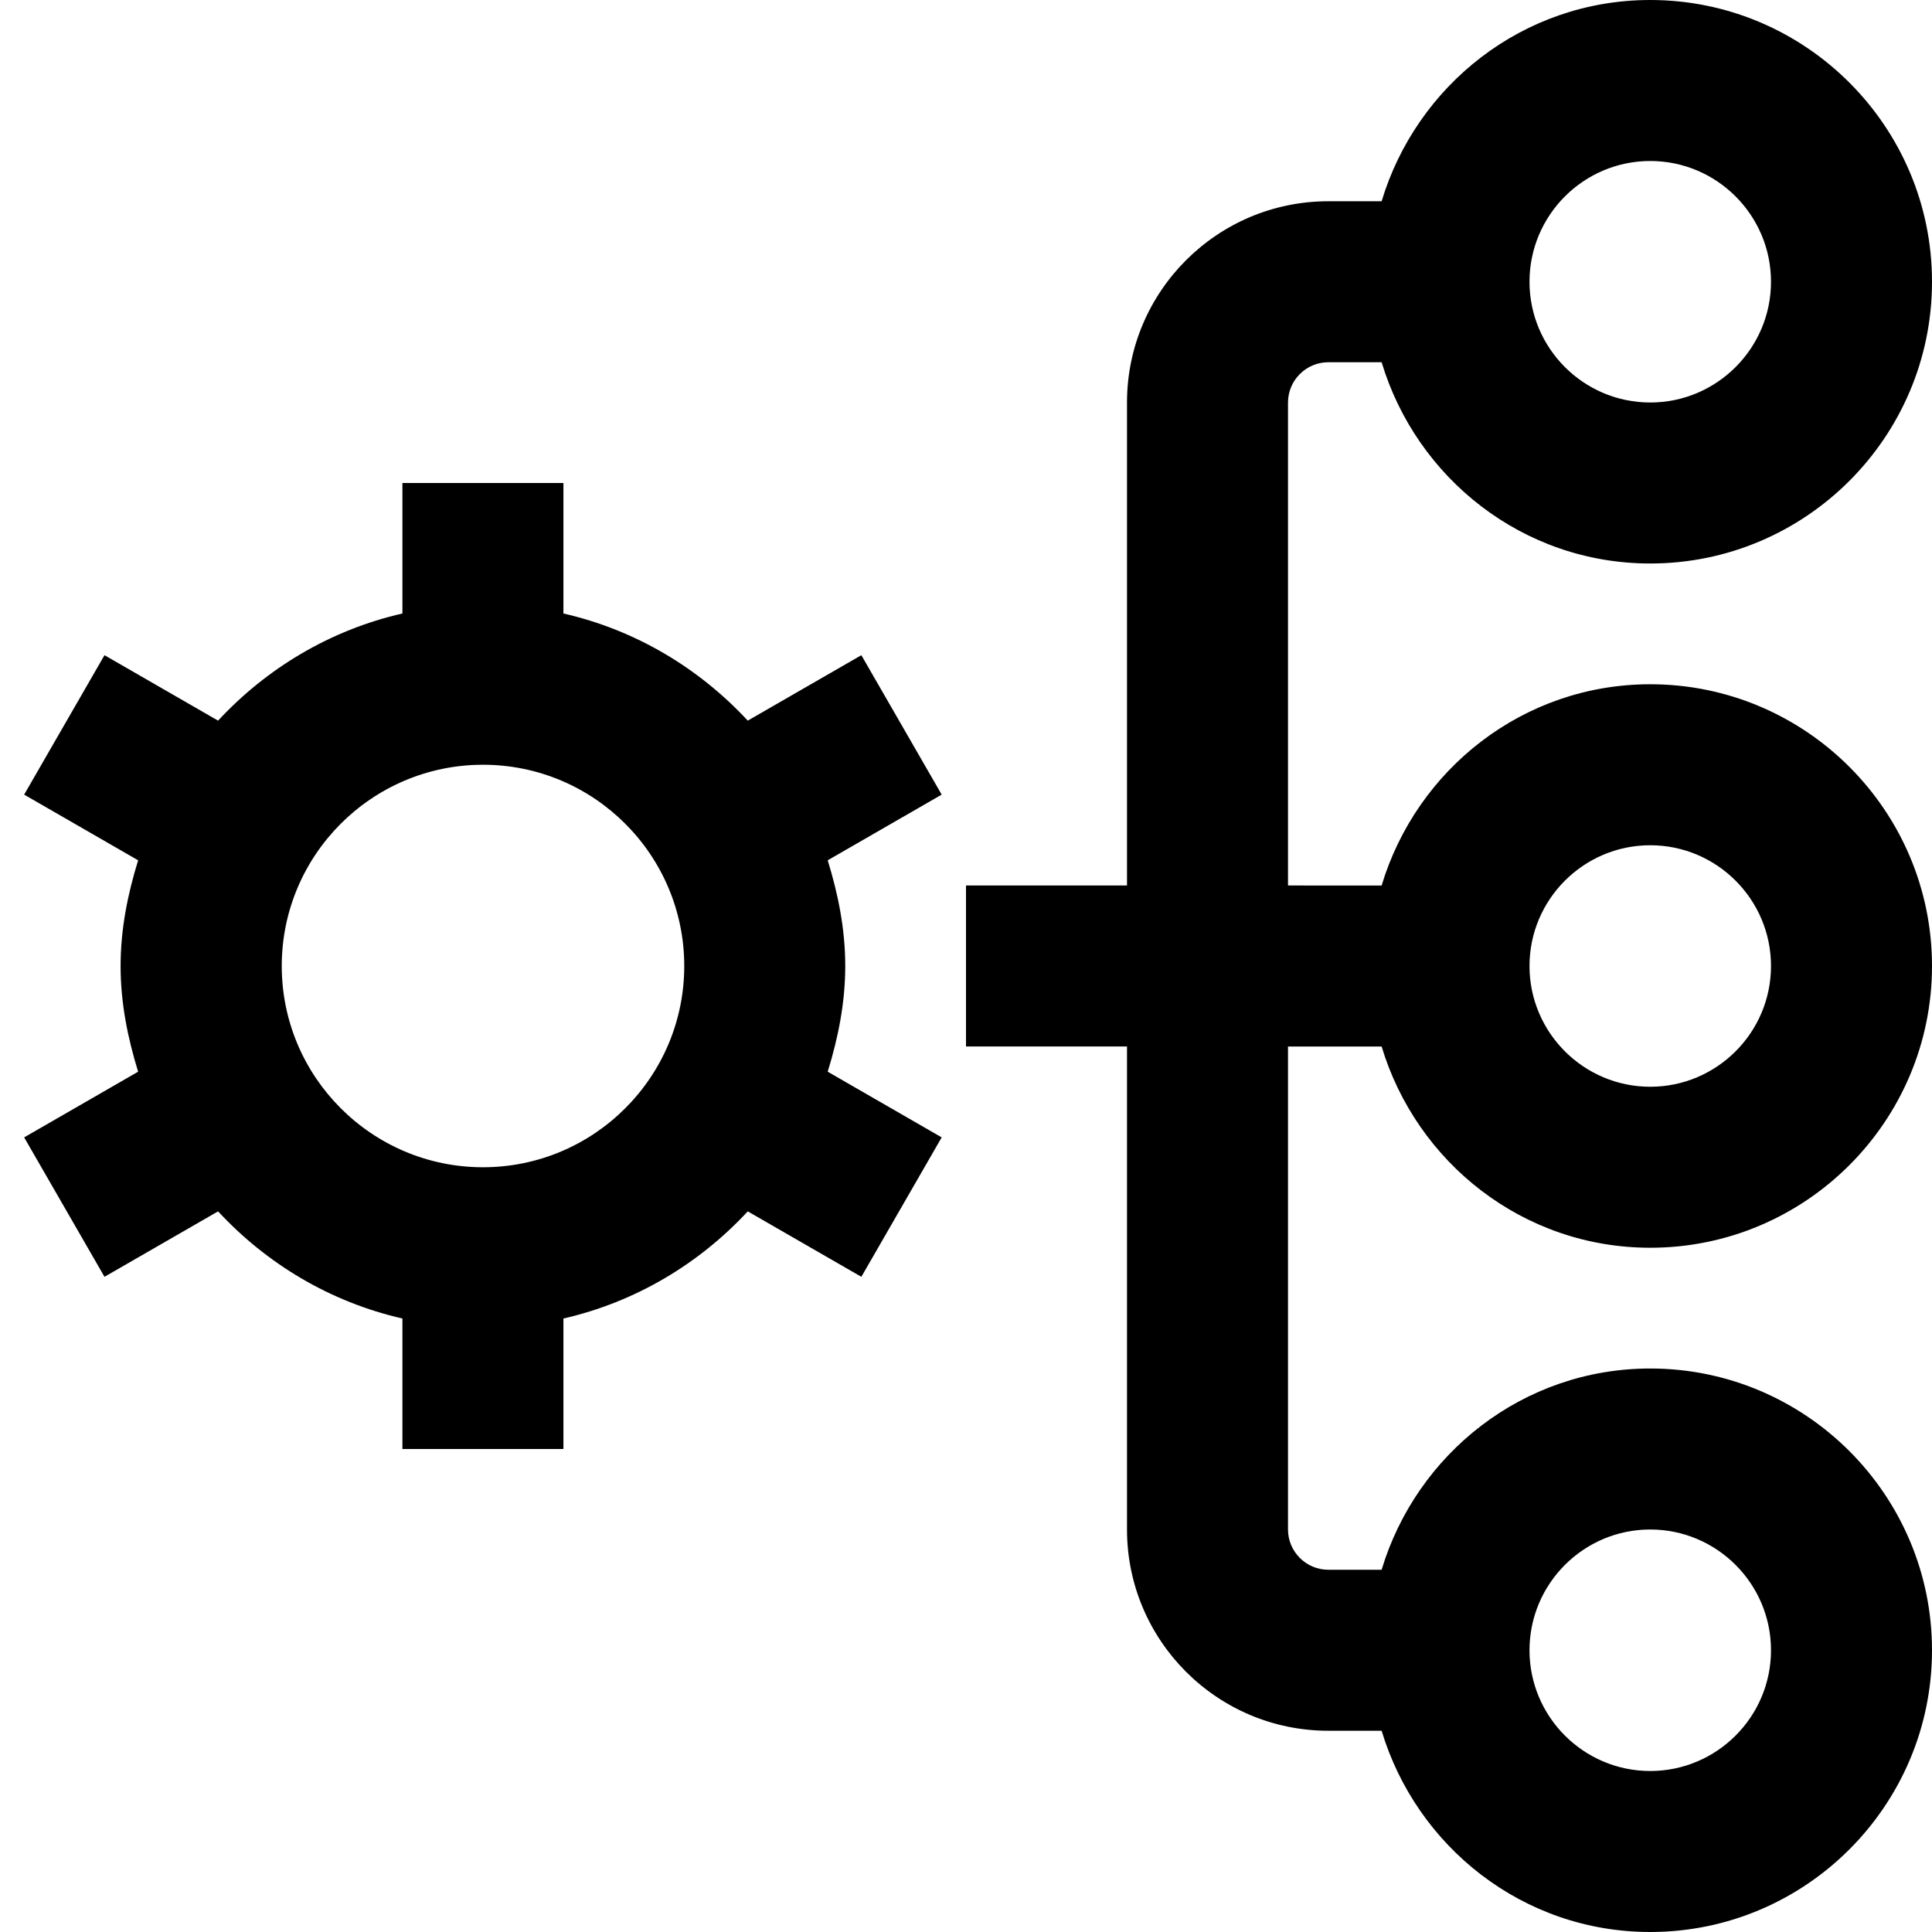 <svg xmlns="http://www.w3.org/2000/svg" viewBox="0 0 24 24"><path d="M17.163 13c.434 1.441 1.757 2.5 3.337 2.5 1.93 0 3.5-1.57 3.5-3.5s-1.57-3.5-3.5-3.5c-1.58 0-2.903 1.059-3.337 2.5H16V5c0-.275.225-.5.5-.5h.663C17.597 5.941 18.92 7 20.5 7 22.43 7 24 5.43 24 3.5S22.43 0 20.5 0c-1.58 0-2.903 1.059-3.337 2.5H16.5C15.121 2.5 14 3.621 14 5v6h-2v2h2v6c0 1.379 1.121 2.5 2.5 2.5h.663c.434 1.441 1.757 2.5 3.337 2.5 1.93 0 3.5-1.57 3.5-3.5S22.43 17 20.5 17c-1.58 0-2.903 1.059-3.337 2.5H16.5c-.275 0-.5-.225-.5-.5v-6h1.163Zm3.337-2.5c.827 0 1.5.673 1.5 1.5s-.673 1.5-1.5 1.5S19 12.827 19 12s.673-1.5 1.5-1.5Zm0-8.5c.827 0 1.5.673 1.5 1.5S21.327 5 20.5 5 19 4.327 19 3.5 19.673 2 20.5 2Zm0 17c.827 0 1.5.673 1.5 1.5s-.673 1.5-1.5 1.5-1.5-.673-1.5-1.5.673-1.5 1.5-1.5ZM10.7 8.139l-1.411.813c-.605-.652-1.393-1.126-2.29-1.331V6h-2v1.621c-.896.205-1.685.679-2.29 1.331l-1.411-.813L.3 9.871l1.416.816c-.129.418-.218.853-.218 1.313s.089.895.218 1.313L.3 14.129l.998 1.732 1.411-.813c.605.652 1.393 1.126 2.29 1.331V18h2v-1.621c.896-.205 1.685-.679 2.29-1.331l1.411.813.998-1.732-1.416-.816c.129-.418.218-.853.218-1.313s-.089-.895-.218-1.313l1.416-.816-.998-1.732ZM6 14.5c-1.379 0-2.5-1.121-2.5-2.5S4.621 9.5 6 9.5s2.5 1.121 2.5 2.5-1.121 2.5-2.5 2.5Z"/></svg>